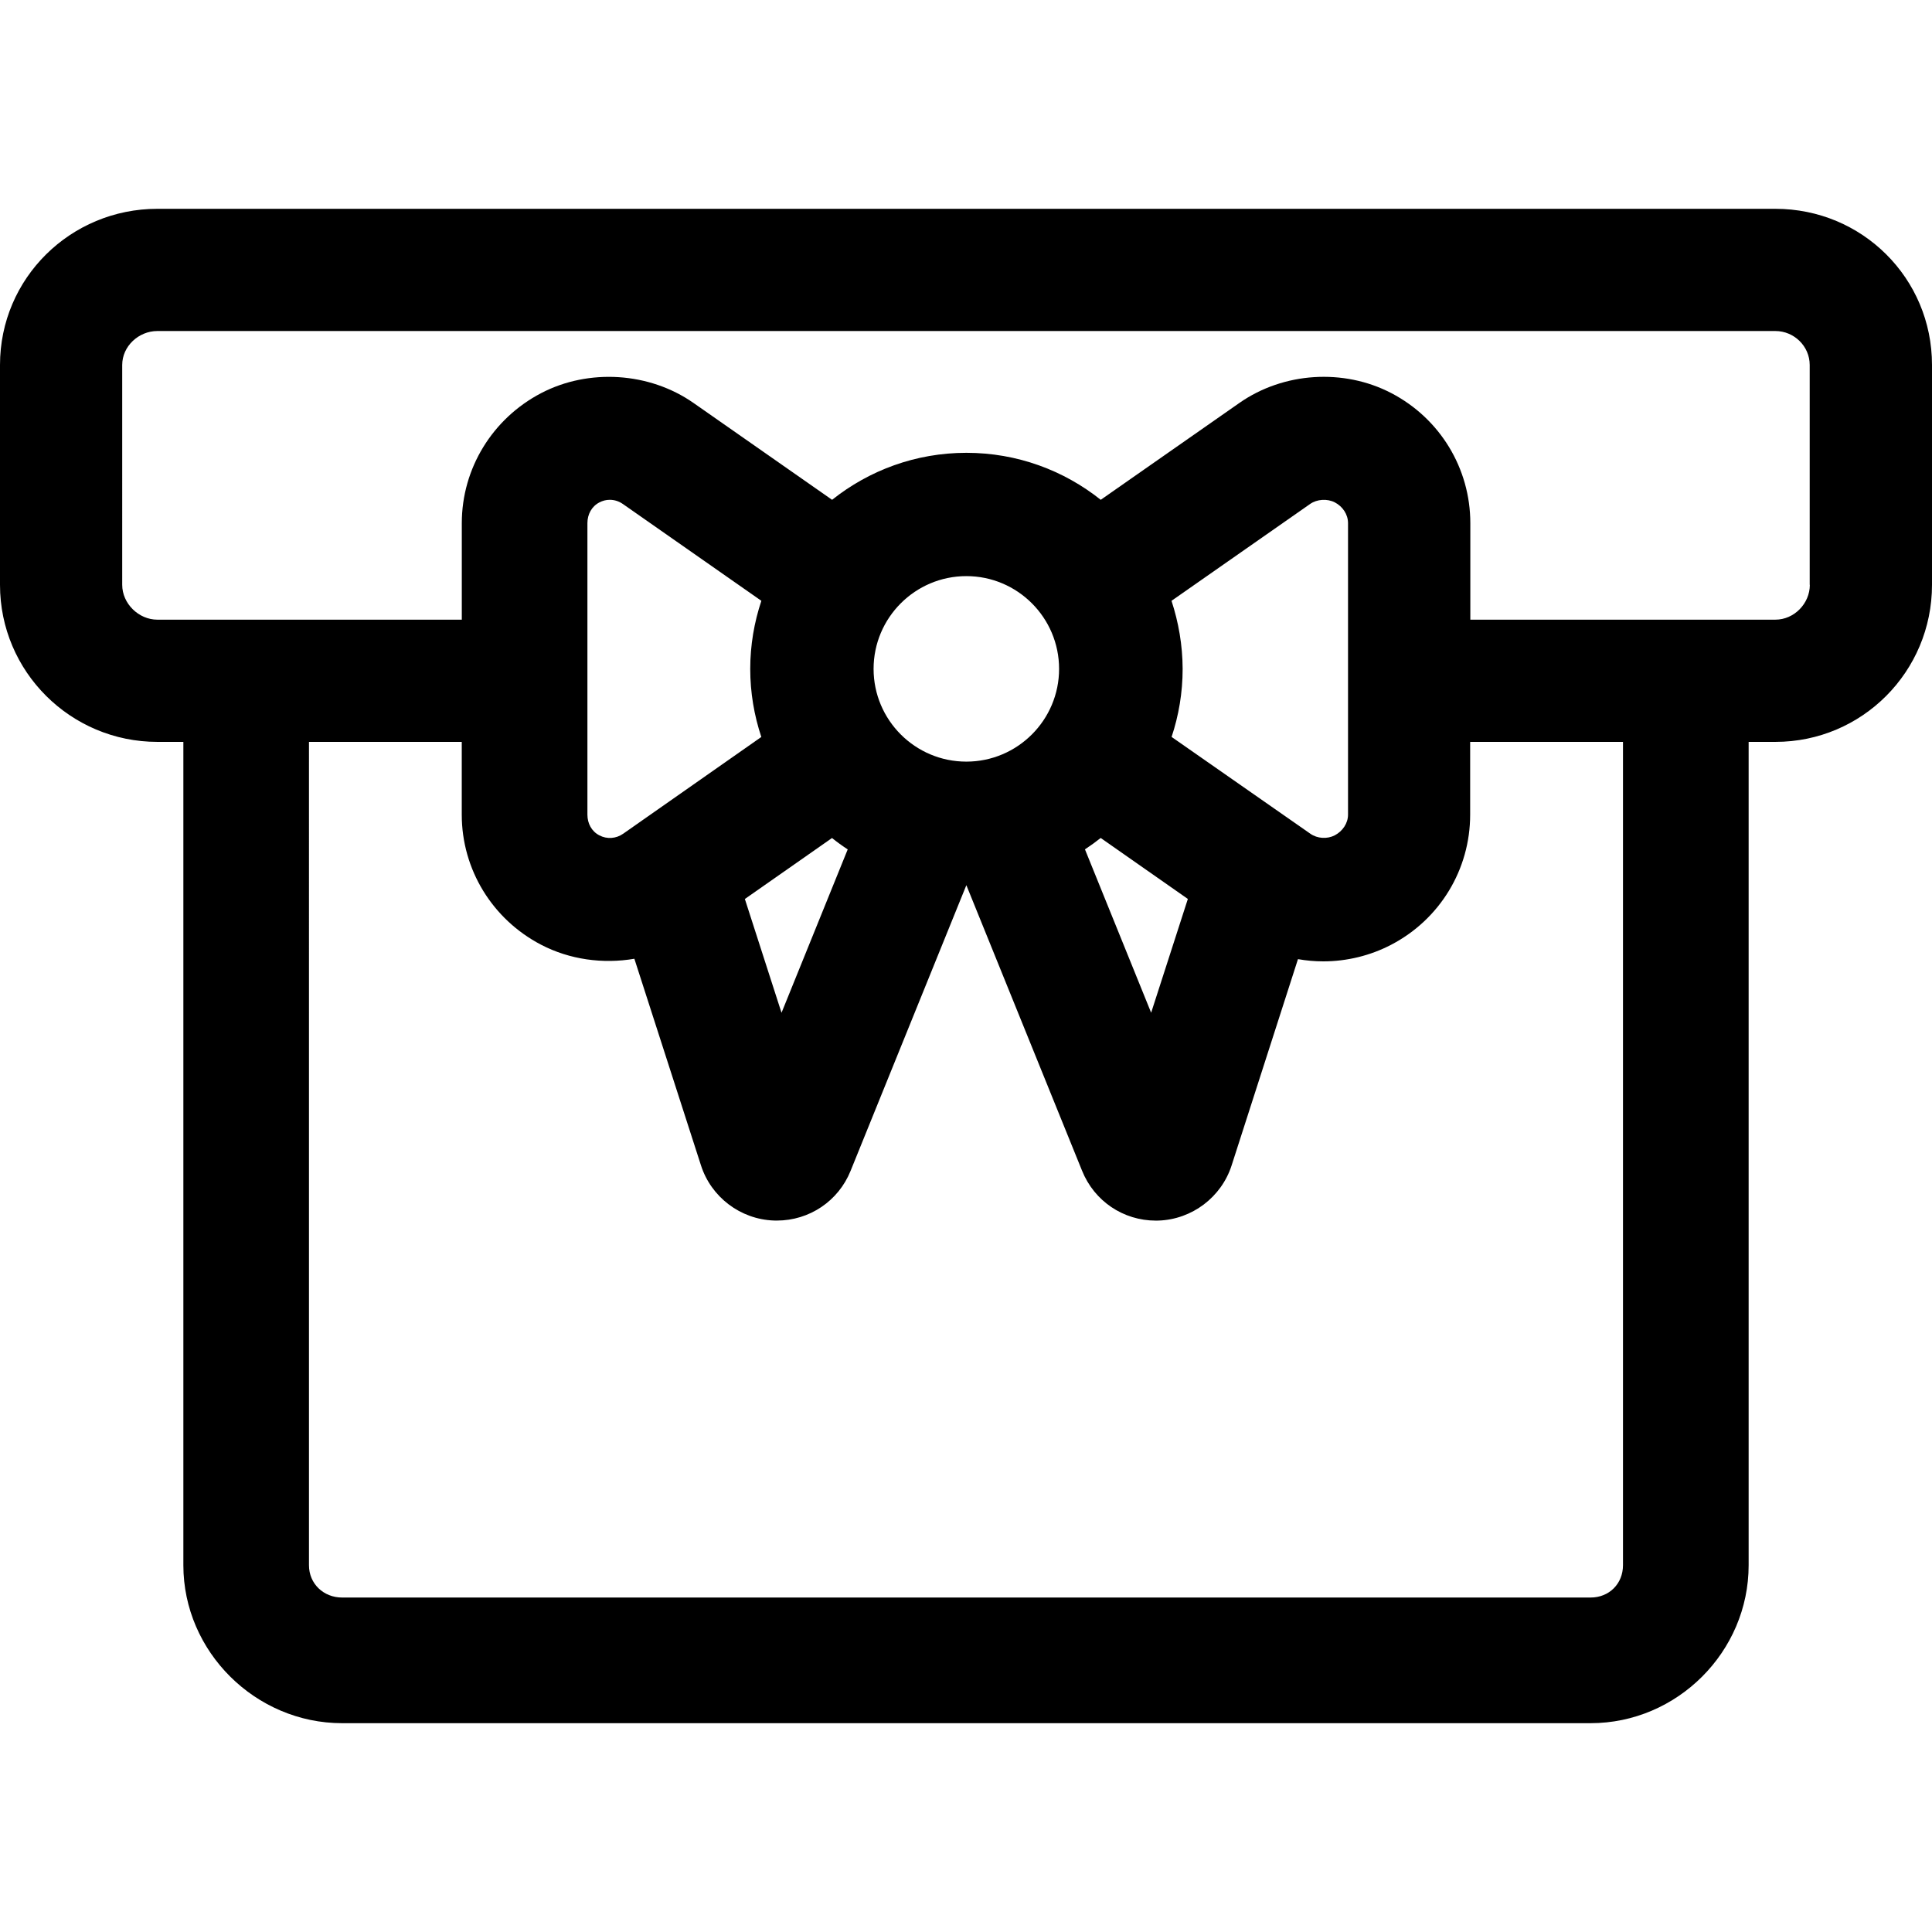 <?xml version="1.0" encoding="iso-8859-1"?>
<!-- Uploaded to: SVG Repo, www.svgrepo.com, Generator: SVG Repo Mixer Tools -->
<!DOCTYPE svg PUBLIC "-//W3C//DTD SVG 1.1//EN" "http://www.w3.org/Graphics/SVG/1.1/DTD/svg11.dtd">
<svg fill="#000000" version="1.1" id="Capa_1" xmlns="http://www.w3.org/2000/svg" xmlns:xlink="http://www.w3.org/1999/xlink" 
	 width="800px" height="800px" viewBox="0 0 46.003 46.003"
	 xml:space="preserve">
<g>
	<path d="M42.273,4.972H3.747C1.681,4.972,0,6.624,0,8.69v5.236c0,2.066,1.681,3.739,3.747,3.739h0.619v19.604
		c0,2.062,1.719,3.762,3.78,3.762h29.727c2.062,0,3.764-1.699,3.764-3.762V17.665h0.637c2.065,0,3.729-1.673,3.729-3.739V8.69
		C46.003,6.624,44.339,4.972,42.273,4.972z M38.645,37.269c0,0.441-0.328,0.77-0.771,0.77H8.146c-0.442,0-0.789-0.328-0.789-0.77
		V17.665h3.638v1.733c0,1.308,0.731,2.494,1.889,3.097c0.681,0.355,1.473,0.462,2.221,0.334l1.585,4.917
		c0.242,0.758,0.94,1.287,1.736,1.316l0.071,0.001c0.777,0,1.467-0.466,1.756-1.183l2.757-6.803l2.755,6.799
		c0.291,0.722,0.979,1.188,1.758,1.188l0.065-0.001c0.796-0.028,1.495-0.558,1.738-1.313l1.58-4.912
		c0.198,0.035,0.399,0.053,0.604,0.053c0.56,0,1.12-0.137,1.614-0.395c1.16-0.604,1.882-1.791,1.882-3.098v-1.733h3.639v19.604
		H38.645z M18.128,17.548l-3.291,2.305c-0.168,0.117-0.384,0.134-0.567,0.037c-0.185-0.096-0.283-0.285-0.283-0.492v-6.941
		c0-0.208,0.099-0.397,0.283-0.493c0.079-0.041,0.159-0.063,0.249-0.063c0.114,0,0.22,0.035,0.313,0.1l3.297,2.305
		c-0.17,0.51-0.265,1.055-0.265,1.621C17.864,16.493,17.958,17.038,18.128,17.548z M19.811,19.954
		c0.12,0.096,0.245,0.187,0.374,0.271l-1.576,3.89l-0.873-2.709L19.811,19.954z M20.801,15.927c0-1.218,0.99-2.209,2.209-2.209
		c1.218,0,2.208,0.991,2.208,2.209c0,1.218-0.99,2.208-2.208,2.208C21.791,18.136,20.801,17.145,20.801,15.927z M27.895,14.306
		l3.299-2.305c0.166-0.117,0.41-0.132,0.591-0.038c0.185,0.096,0.313,0.285,0.313,0.493v6.941c0,0.208-0.131,0.396-0.316,0.493
		c-0.18,0.093-0.414,0.079-0.581-0.038l-3.304-2.305c0.17-0.51,0.263-1.055,0.263-1.621C28.158,15.361,28.062,14.816,27.895,14.306z
		 M28.284,21.405l-0.874,2.709l-1.576-3.89c0.129-0.085,0.254-0.175,0.375-0.271L28.284,21.405z M43.094,13.926
		c0,0.446-0.375,0.829-0.82,0.829h-0.659H35.01v-2.298c0-1.306-0.723-2.493-1.882-3.097c-1.136-0.592-2.567-0.499-3.616,0.234
		l-3.302,2.307c-0.879-0.7-1.989-1.119-3.199-1.119c-1.208,0-2.319,0.419-3.198,1.119l-3.301-2.307
		c-1.048-0.732-2.492-0.825-3.625-0.234c-1.159,0.604-1.891,1.792-1.891,3.097v2.298h-6.59H3.747c-0.445,0-0.837-0.383-0.837-0.829
		V8.69c0-0.446,0.392-0.808,0.837-0.808h38.526c0.445,0,0.818,0.361,0.818,0.808v5.236H43.094z"/>
</g>
</svg>